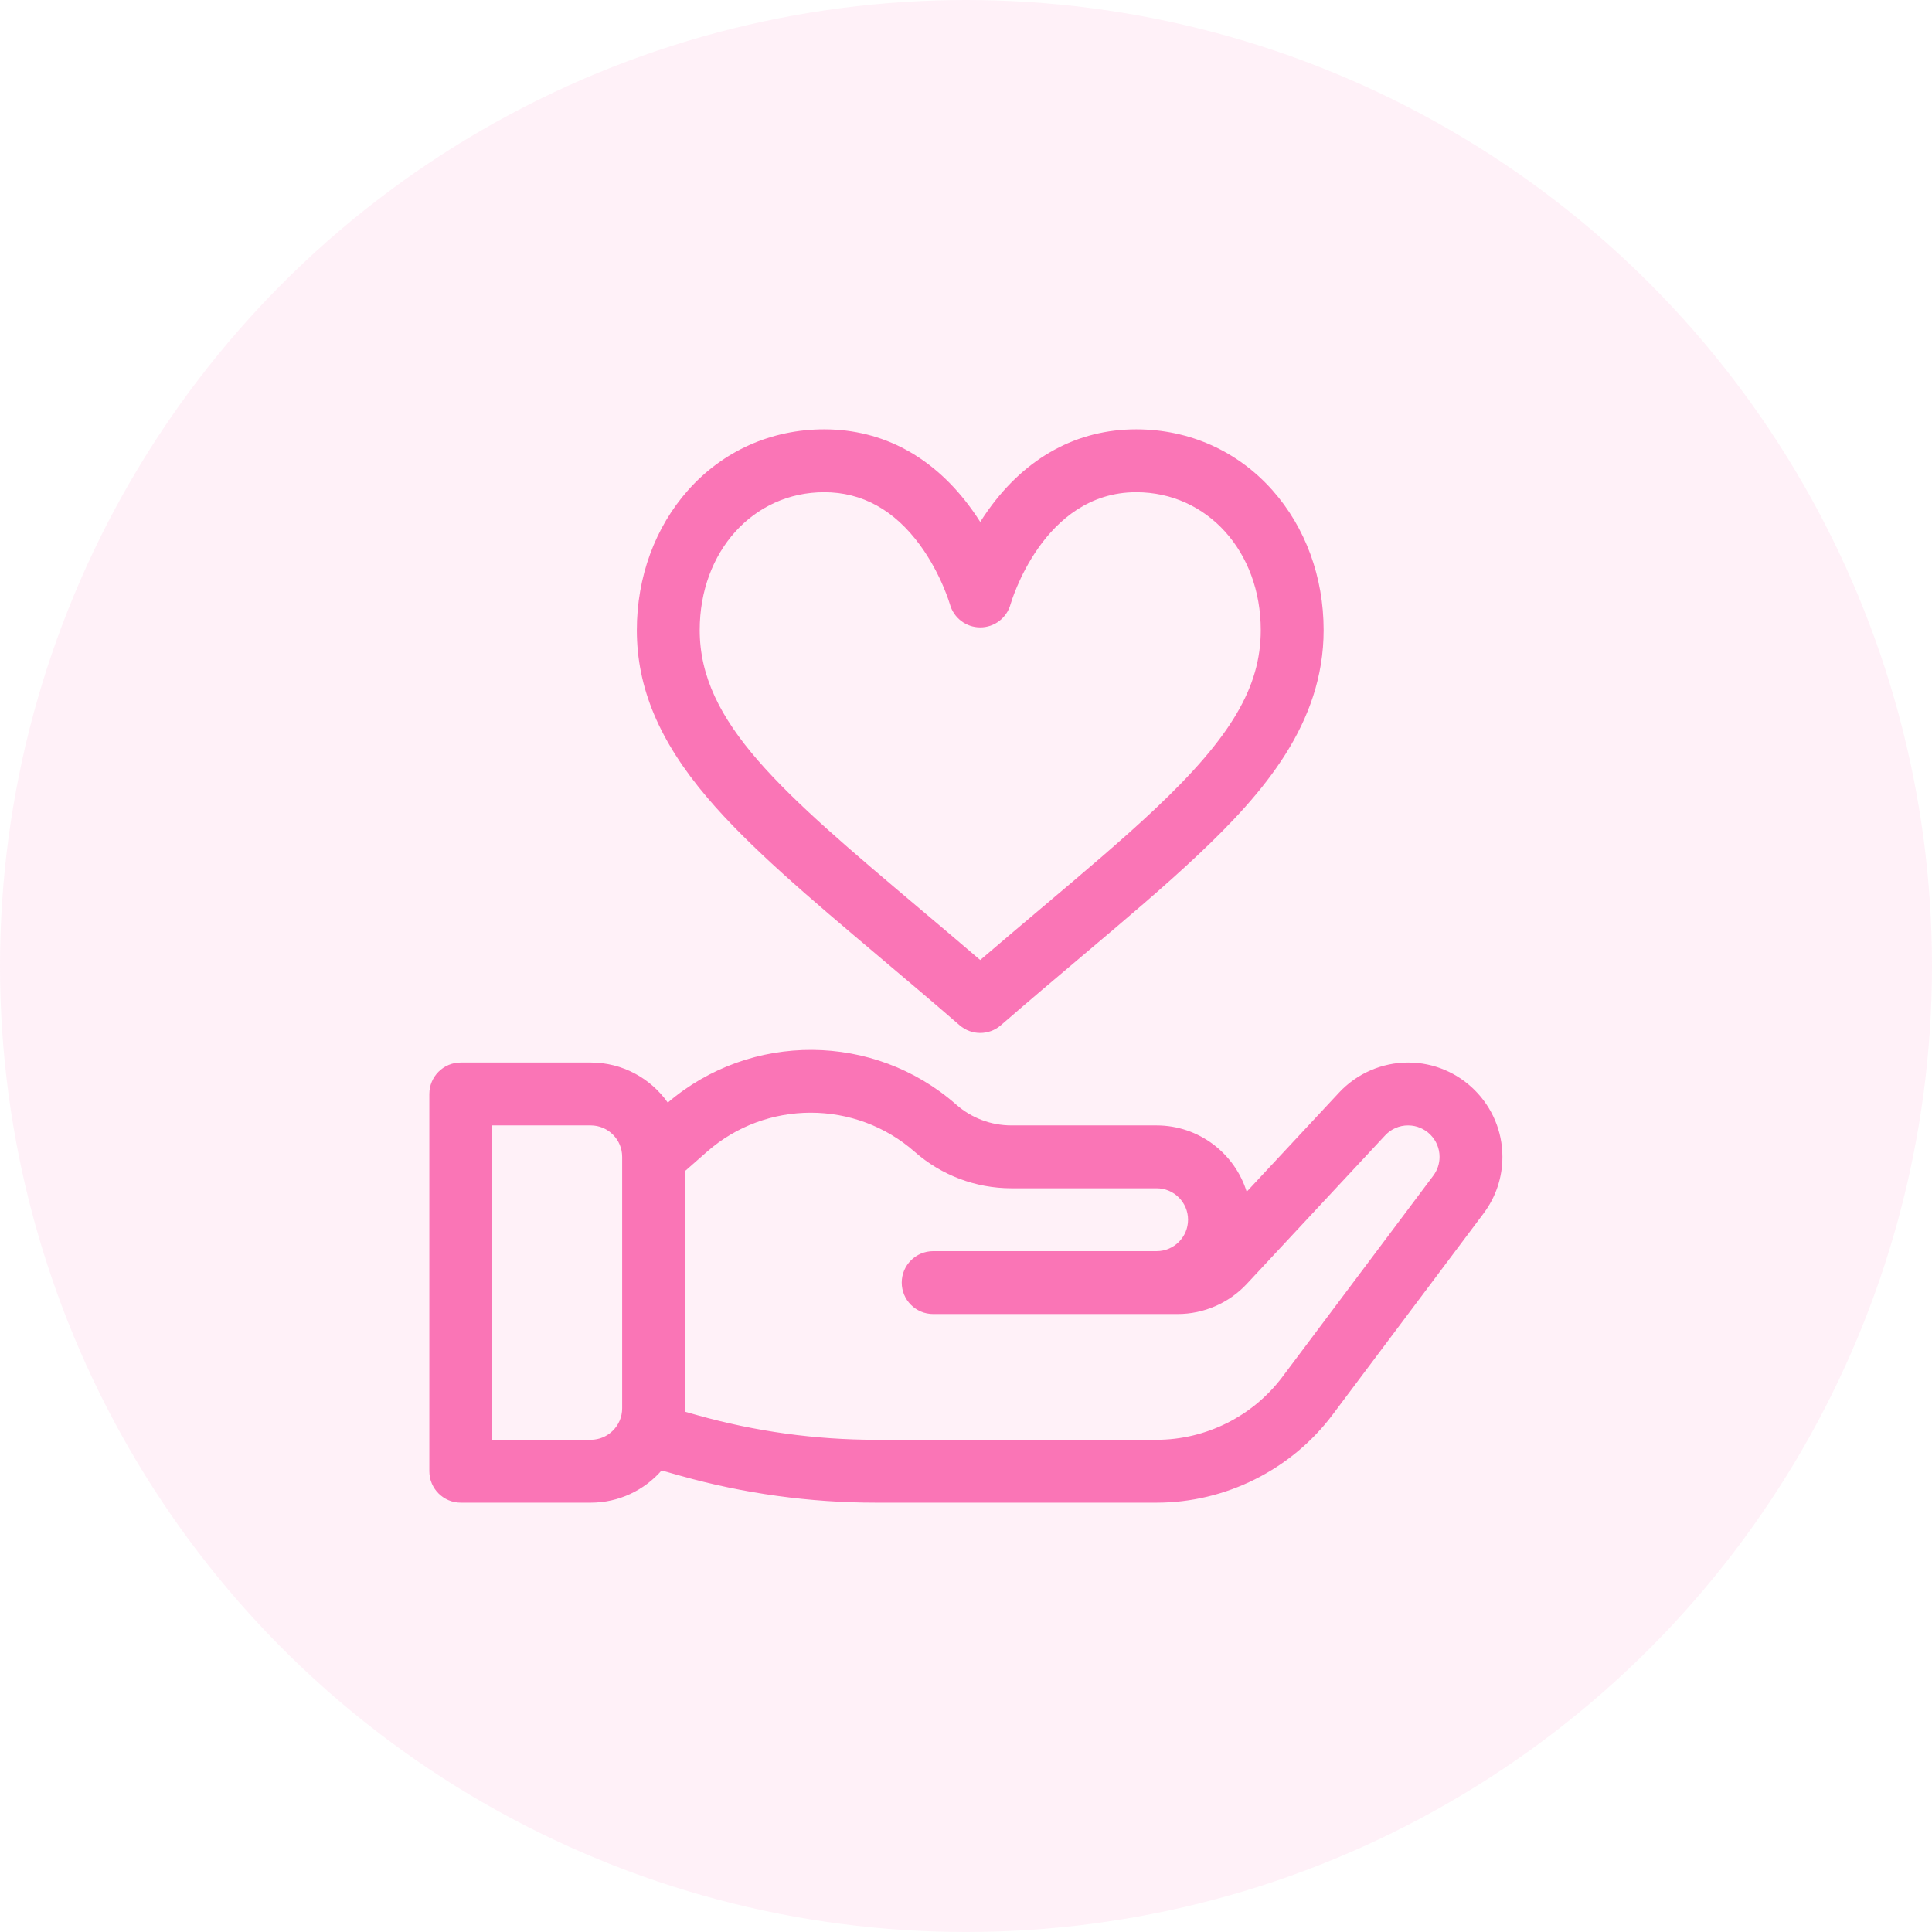 <?xml version="1.0" encoding="UTF-8"?>
<svg width="72px" height="72px" viewBox="0 0 72 72" version="1.1" xmlns="http://www.w3.org/2000/svg" xmlns:xlink="http://www.w3.org/1999/xlink">
    <title>ic-categoria-solidaridad</title>
    <g id="ic-categoria-solidaridad" stroke="none" stroke-width="1" fill="none" fill-rule="evenodd">
        <circle id="Oval" fill="#FA75B6" fill-rule="nonzero" opacity="0.1" cx="36" cy="36" r="36"></circle>
        <path d="M47.416,18.265 C46.116,16.804 44.315,16 42.343,16 C40.143,16 38.235,17.04 36.827,19.009 C36.722,19.156 36.623,19.304 36.53,19.45 C36.438,19.304 36.339,19.156 36.233,19.009 C34.825,17.04 32.918,16 30.717,16 C28.746,16 26.944,16.804 25.645,18.265 C24.412,19.651 23.733,21.503 23.733,23.482 C23.733,25.632 24.567,27.616 26.358,29.725 C27.921,31.566 30.162,33.458 32.758,35.649 C33.717,36.458 34.709,37.295 35.763,38.209 C35.983,38.4 36.257,38.495 36.53,38.495 C36.804,38.495 37.077,38.4 37.298,38.209 C38.351,37.295 39.343,36.458 40.302,35.649 C41.969,34.242 43.409,33.027 44.658,31.848 C47.084,29.56 49.328,26.962 49.328,23.482 C49.328,21.503 48.649,19.651 47.416,18.265 Z M43.05,30.144 C41.848,31.278 40.431,32.474 38.791,33.858 C38.061,34.474 37.313,35.106 36.53,35.777 C35.748,35.106 34.999,34.474 34.269,33.858 C29.16,29.545 26.076,26.943 26.076,23.482 C26.076,20.552 28.071,18.343 30.717,18.343 C32.131,18.343 33.333,19.009 34.291,20.321 C35.076,21.398 35.399,22.515 35.401,22.522 C35.542,23.03 36.004,23.381 36.53,23.381 C37.057,23.381 37.519,23.03 37.659,22.522 C37.671,22.481 38.857,18.343 42.343,18.343 C44.989,18.343 46.985,20.552 46.985,23.482 C46.985,25.604 45.882,27.472 43.05,30.144 Z M52.476,39.597 C51.504,39.597 50.567,40.005 49.904,40.717 L46.46,44.413 C46.015,42.983 44.679,41.941 43.103,41.941 L37.691,41.941 C36.933,41.941 36.202,41.665 35.634,41.164 C32.574,38.472 27.975,38.448 24.886,41.09 C24.249,40.188 23.2,39.597 22.014,39.597 L17.172,39.597 C16.525,39.597 16,40.122 16,40.769 L16,54.828 C16,55.475 16.525,56 17.172,56 L22.014,56 C23.066,56 24.011,55.535 24.656,54.8 L25.35,54.995 C27.723,55.662 30.177,56 32.642,56 L43.103,56 C45.671,56 48.124,54.774 49.664,52.719 L55.289,45.22 C55.289,45.219 55.289,45.219 55.289,45.219 C55.748,44.607 55.991,43.879 55.991,43.112 C55.991,41.174 54.414,39.597 52.476,39.597 Z M23.186,52.485 C23.186,53.131 22.66,53.657 22.014,53.657 L18.343,53.657 L18.343,41.941 L22.014,41.941 C22.66,41.941 23.186,42.466 23.186,43.112 L23.186,52.485 Z M53.415,43.813 C53.415,43.814 53.415,43.814 53.415,43.814 L47.79,51.314 C46.689,52.781 44.937,53.657 43.103,53.657 L32.642,53.657 C30.391,53.657 28.151,53.348 25.984,52.739 L25.526,52.61 C25.528,52.568 25.529,52.527 25.529,52.485 L25.529,43.642 L26.346,42.923 C28.552,40.982 31.879,40.982 34.086,42.923 C35.083,43.801 36.363,44.284 37.691,44.284 L43.103,44.284 C43.75,44.284 44.275,44.809 44.275,45.455 C44.275,46.101 43.75,46.627 43.103,46.627 L34.777,46.627 C34.13,46.627 33.605,47.151 33.605,47.799 C33.605,48.446 34.129,48.97 34.777,48.97 L43.889,48.97 C44.861,48.97 45.798,48.562 46.461,47.851 L51.619,42.314 C51.843,42.073 52.147,41.941 52.476,41.941 C53.122,41.941 53.648,42.466 53.648,43.112 C53.648,43.368 53.567,43.61 53.415,43.813 Z" id="Combined-Shape" fill="#FA75B6" fill-rule="nonzero"></path>
    </g>
</svg>